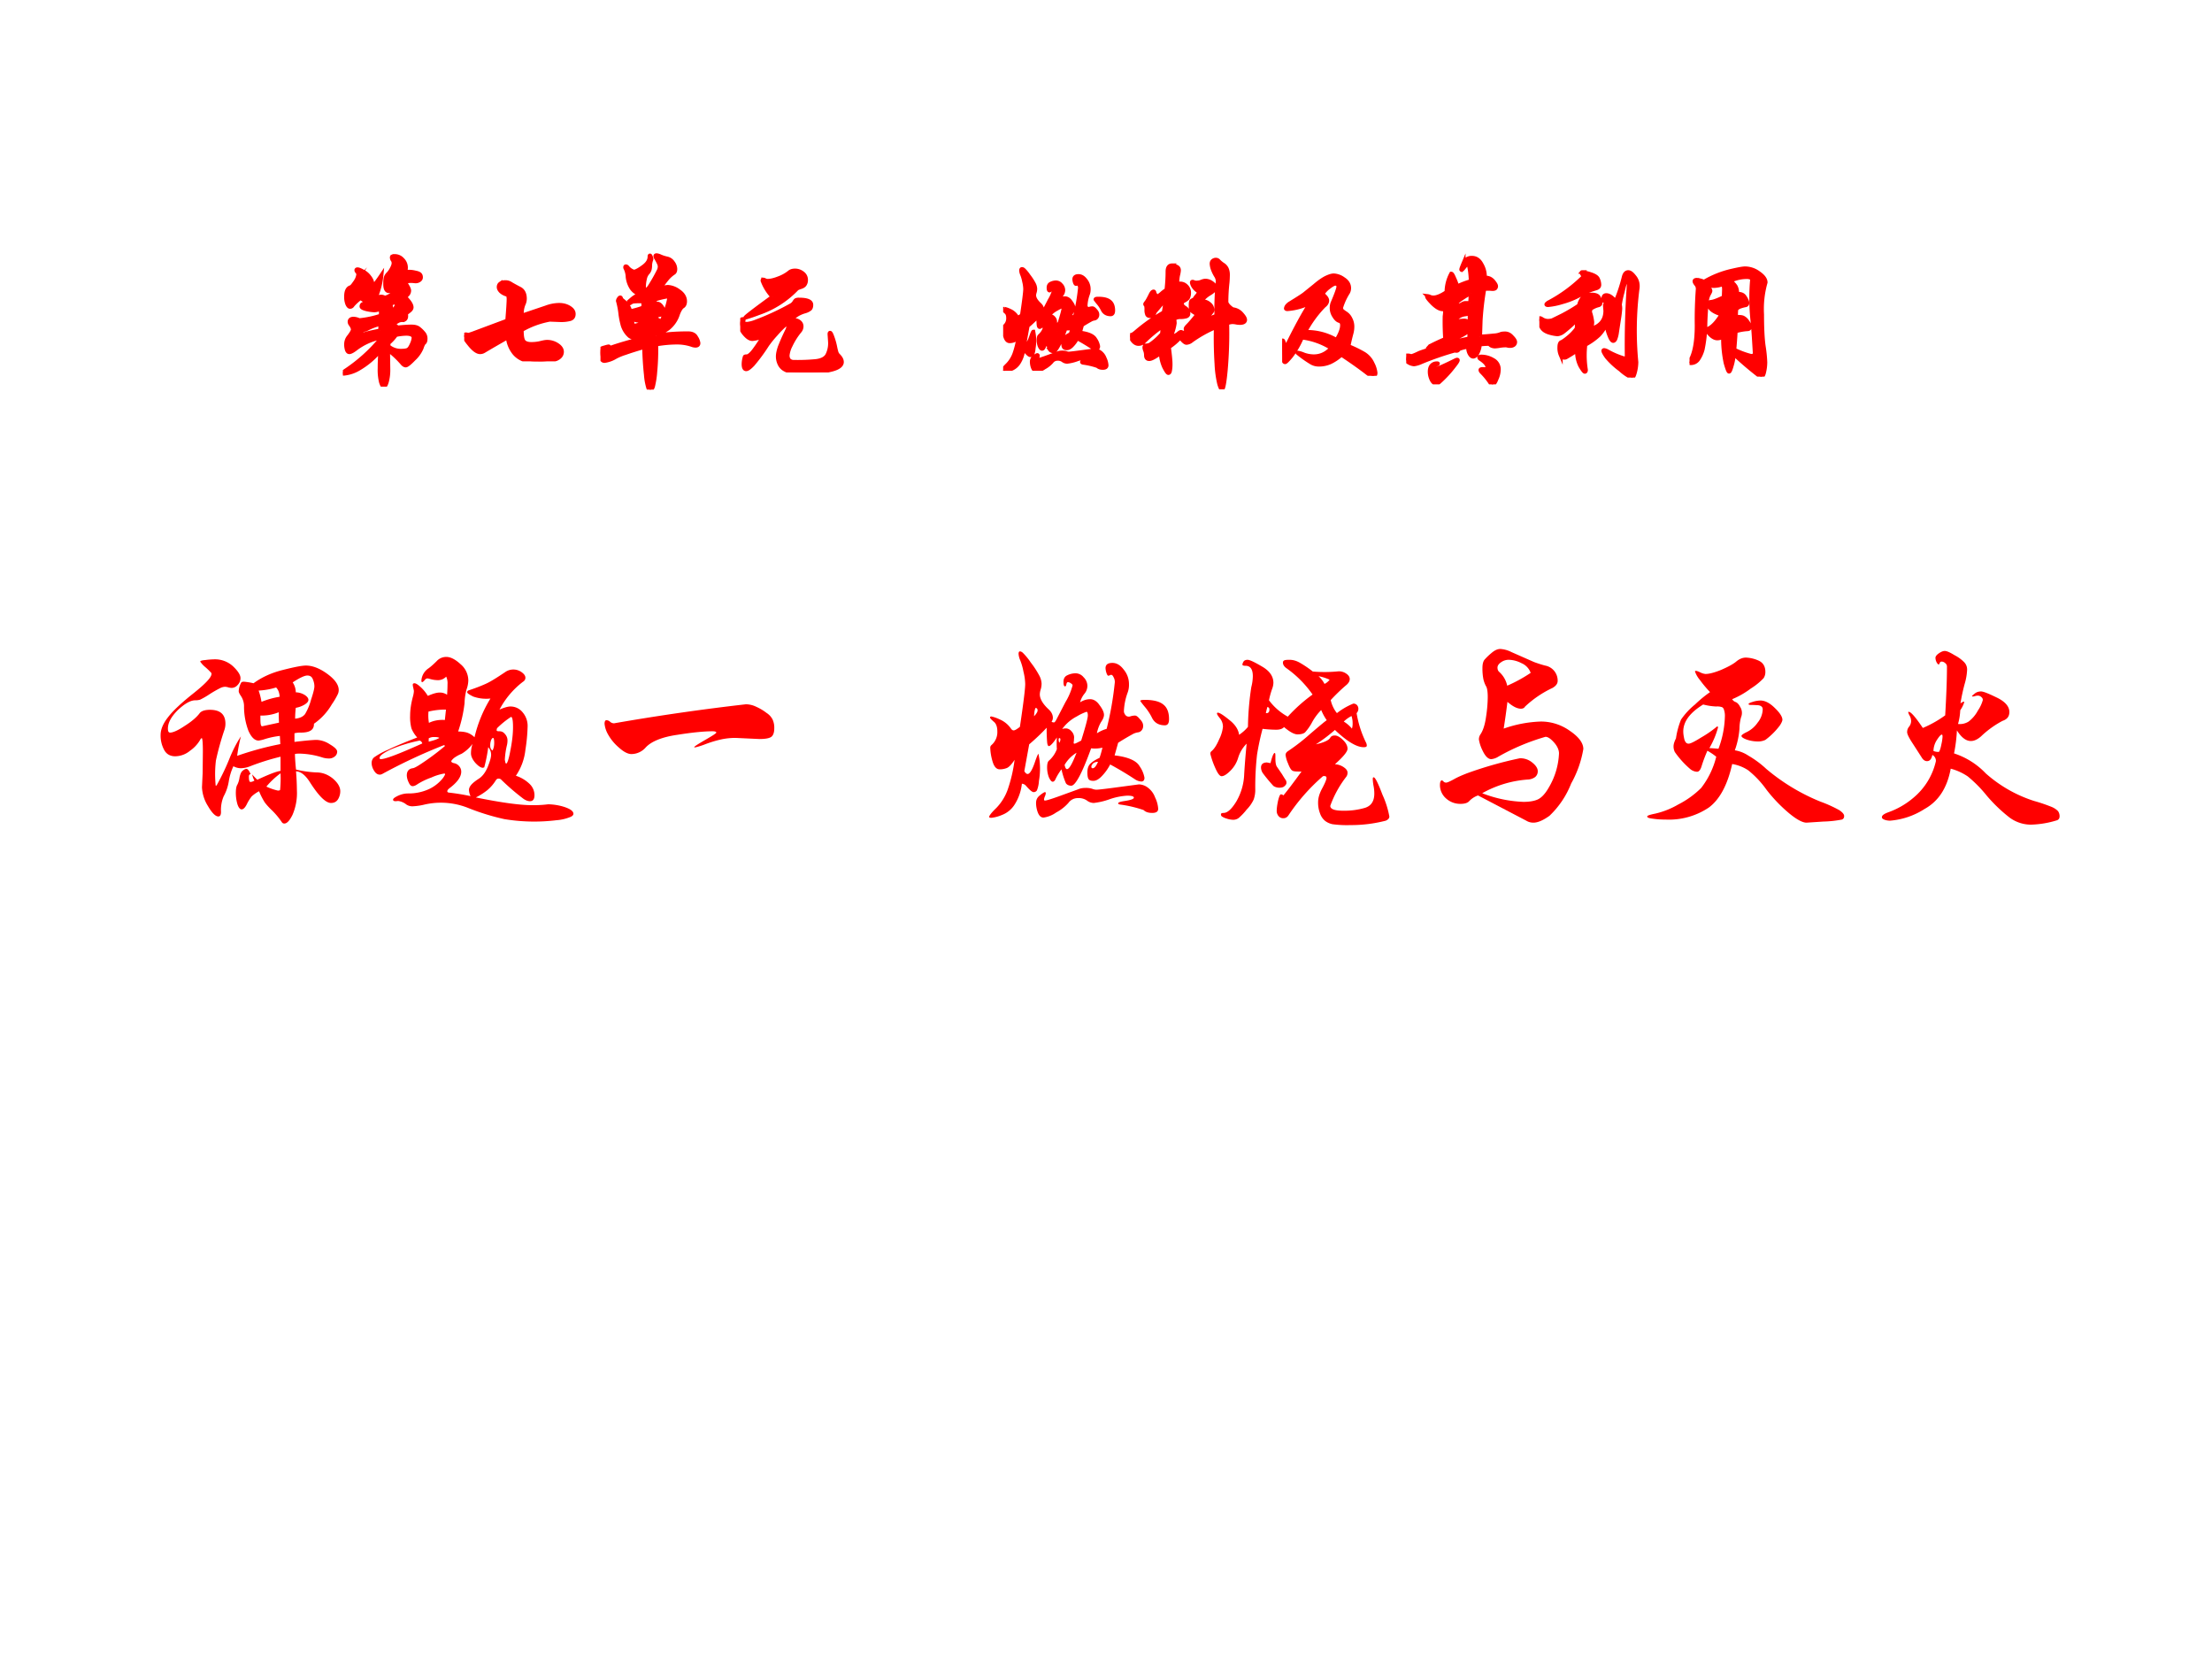 <svg xmlns="http://www.w3.org/2000/svg" xmlns:xlink="http://www.w3.org/1999/xlink" width="960" height="720" viewBox="0 0 720 540"><rect x="0" y="0" width="720" height="540" fill="#333333" stroke="none"/><g data-name="P"><clipPath id="a"><path fill-rule="evenodd" d="M0 540h720V0H0Z"/></clipPath><g clip-path="url(#a)"><path fill="#fff" fill-rule="evenodd" d="M0 540h720V0H0Z"/></g></g><g data-name="P"><symbol id="b"><path d="M.403.437c.045.005.08.007.104.007C.532.444.55.439.562.429A.214.214 0 0 0 .595.397.059.059 0 0 0 .611.355C.611.339.608.329.601.324.596.32.589.307.582.285A.238.238 0 0 0 .524.204C.494.173.474.157.465.157.456.157.447.163.438.174a.65.65 0 0 1-.104.097L.336.13A.33.33 0 0 0 .325.036C.318.012.31 0 .303 0 .296 0 .289.011.282.033a.374.374 0 0 0-.01.102c0 .046.002.09.006.134A.59.59 0 0 0 .117.132.264.264 0 0 0 .008.096C.003.096 0 .097 0 .099c0 .004.008.012.025.023a1.198 1.198 0 0 1 .25.225v.015A.448.448 0 0 1 .094.279C.073.263.057.255.048.255c-.009 0-.015.007-.019.02A.147.147 0 0 0 .024.31c0 .022.006.04.017.055.022.028.033.047.033.057 0 .01-.006.024-.018.04A.031.031 0 0 0 .05.479c0 .015.01.023.029.023A.103.103 0 0 0 .121.491a.724.724 0 0 1 .16.034v.052A.124.124 0 0 0 .233.564a.32.32 0 0 0-.057.008C.151.578.138.585.138.593c0 .009.004.015.011.018a.182.182 0 0 0 .048.011.172.172 0 0 0-.066.034.398.398 0 0 1-.058-.053C.068.594.061.59.053.59.046.59.039.597.033.611a.143.143 0 0 0-.009.054c0 .04.011.063.034.07.007.002.018.015.033.038A.114.114 0 0 1 .114.83a.025.025 0 0 1-.007.017C.102.853.1.857.1.861s.003.006.009.006c.007 0 .02-.005.038-.015A.132.132 0 0 0 .196.811C.21.793.217.777.217.764.217.751.205.735.181.716A.012.012 0 0 1 .188.714c.016 0 .048.036.097.109A.552.552 0 0 0 .23.631l.011.003c.007.02.021.031.043.031A.05.05 0 0 0 .31.657C.354.668.39.7.416.751A.312.312 0 0 1 .357.712.024.024 0 0 0 .341.706C.322.706.313.724.313.759c0 .018.001.032.003.043a.067.067 0 0 0 .019.032c.01.01.019.023.027.039.009.017.013.03.013.039 0 .01-.002.018-.007.024a.037.037 0 0 0-.006.019c0 .007.007.01.021.01A.076.076 0 0 0 .441.939.083.083 0 0 0 .466.88.075.075 0 0 0 .459.848l.034.001A.18.18 0 0 0 .536.843C.553.84.564.835.569.83.574.825.577.818.577.808.577.798.572.791.562.785a.047.047 0 0 0-.03-.006.274.274 0 0 1-.034.002.091.091 0 0 1-.039-.01C.479.742.49.722.49.71A.044.044 0 0 0 .476.678C.467.668.461.664.458.663.491.631.508.605.508.586.508.579.504.571.496.564a.284.284 0 0 0-.03-.023.108.108 0 0 0 .002-.019c0-.02-.01-.03-.028-.03A.067.067 0 0 1 .408.485.094.094 0 0 0 .363.469c-.011 0-.02 0-.027.002L.335.425a.064.064 0 0 0 .017.004C.36.447.368.456.375.456.382.456.392.45.403.437m-.01.185C.374.622.36.617.35.606a.032.032 0 0 0 .006-.02.123.123 0 0 0-.014-.042c.037.023.056.044.056.063 0 .005-.002.01-.005.015M.277.464A.463.463 0 0 1 .188.432.095.095 0 0 0 .144.418a.102.102 0 0 1-.009-.02.082.082 0 0 0-.008-.019c.056.017.105.028.148.035a.414.414 0 0 1 .002.05M.336.299A.14.14 0 0 1 .429.265c.027 0 .045.003.054.009.01.007.018.02.027.041A.145.145 0 0 1 .523.36c0 .02-.018.031-.055.031A.41.41 0 0 1 .392.382.316.316 0 0 0 .336.321a.061.061 0 0 0 0-.022Z"/></symbol><symbol id="c"><path d="m.426.338.178.06a.284.284 0 0 0 .097.019c.03 0 .055-.007.076-.02C.798.384.809.369.809.35S.801.319.784.313A.258.258 0 0 0 .71.305L.632.308A.652.652 0 0 1 .425.232c0-.043.004-.07.014-.084.01-.013.03-.02.056-.02.027 0 .05.003.07.008.02.005.036.008.047.008A.135.135 0 0 0 .687.122C.71.107.722.09.722.071.722.047.708.029.68.017A.409.409 0 0 0 .54 0a.316.316 0 0 0-.108.015.16.16 0 0 0-.072.059.222.222 0 0 0-.038.104A9.428 9.428 0 0 1 .144.075.053.053 0 0 0 .117.068C.097.068.072.085.043.12.014.155 0 .177 0 .187c0 .01.007.014.02.011A.07.07 0 0 1 .034.196l.027.009.257.096c.007.086.01.137.01.153a.088.088 0 0 1-.003.03C.324.489.321.492.317.493a.108.108 0 0 0-.046.024C.261.527.255.538.255.549s.004.02.013.026a.06.06 0 0 0 .036.01.07.07 0 0 0 .039-.011C.354.567.377.554.412.536.436.523.448.498.448.463a.097.097 0 0 0-.01-.042.184.184 0 0 1-.012-.083Z"/></symbol><symbol id="d"><path d="M.412.398C.479.41.558.416.647.416c.03 0 .05-.01.06-.03A.1.1 0 0 0 .724.344C.724.331.717.325.702.325a.082.082 0 0 0-.028.006.342.342 0 0 1-.114.017.9.9 0 0 1-.148-.014A1.689 1.689 0 0 0 .405.133a.65.65 0 0 0-.017-.11C.383.008.377 0 .368 0 .363 0 .358.004.354.011a.436.436 0 0 0-.018.098 2.354 2.354 0 0 0-.013.206C.269.299.223.285.184.271a.407.407 0 0 1-.073-.03A.208.208 0 0 0 .03.212C.01.212 0 .233 0 .276l.001.019c.001.004.003.007.005.008a.111.111 0 0 0 .026.009.169.169 0 0 0 .027.007c.003 0 .004 0 .004-.002L.06.313.057.307C.057.306.058.305.06.305s.004 0 .007.002c.073.026.158.05.254.074A.24.24 0 0 0 .32.406.179.179 0 0 0 .247.385a.053.053 0 0 0-.032.011.174.174 0 0 0-.054.092.588.588 0 0 0-.013.067.61.61 0 0 1-.019.101.03.03 0 0 0 .006.015c.004.007.008.01.011.01.003 0 .005-.002.006-.007 0-.004.004-.008.01-.013C.196.635.215.608.219.579a.7.7 0 0 1 .098.028v.045c-.05.002-.08 0-.088-.006C.221.64.215.637.212.637.209.637.208.638.208.64c0 .005.008.015.024.029a.188.188 0 0 0 .061.035A.121.121 0 0 0 .23.75a.19.19 0 0 0-.029.082.163.163 0 0 1-.015.063.016.016 0 0 0-.003.01c0 .004.002.006.005.006S.195.909.198.906A.1.1 0 0 1 .249.871c.02.005.043.019.071.04.029.022.043.046.043.073 0 .005.001.007.003.007S.37.987.373.979C.376.972.377.966.376.962A.128.128 0 0 1 .367.92.119.119 0 0 0 .363.886.072.072 0 0 0 .346.859.095.095 0 0 1 .328.817.245.245 0 0 1 .323.733c.006 0 .012.001.018.005a.088.088 0 0 1 .023.024 1.285 1.285 0 0 1 .068.12.07.07 0 0 1 .006.03c0 .011-.01.033-.029.064a.021.021 0 0 0-.003.011c0 .004.003.006.009.006A.083.083 0 0 0 .444.984.272.272 0 0 1 .492.969.07.07 0 0 0 .536.938.08.08 0 0 0 .553.892C.553.877.549.867.54.862a.228.228 0 0 1-.045-.04.993.993 0 0 1-.057-.076C.467.755.488.759.5.759A.15.15 0 0 0 .579.728C.609.708.625.682.625.653.625.634.619.621.607.614.596.607.584.588.573.559A.221.221 0 0 0 .499.451C.469.431.45.42.441.42a.016.016 0 0 0-.01.004.012.012 0 0 1-.01.005C.418.429.414.426.411.421L.412.398M.409.513a.04.04 0 0 0 .014.003c.005 0 .008-.003.01-.009C.436.501.438.498.44.498c.009 0 .022.027.04.08a.47.47 0 0 1 .028.098c0 .008-.005.012-.016.012A.545.545 0 0 1 .4.665.47.47 0 0 1 .402.634l.014.002C.43.636.442.629.452.614A.072.072 0 0 0 .467.575C.467.564.464.557.457.556A.607.607 0 0 1 .419.548a.076.076 0 0 1-.01-.035M.318.491v.025A.11.11 0 0 0 .282.509.144.144 0 0 0 .23.526l.007-.04C.238.477.243.473.25.473c.01 0 .033.006.068.018Z"/></symbol><symbol id="e"><path d="M.239.559a.346.346 0 0 0-.074.119c0 .005.002.008.005.008A.028.028 0 0 0 .184.681a.045.045 0 0 1 .02-.004c.02 0 .047.006.08.019a.282.282 0 0 1 .078.043c.011.01.026.014.044.014A.09.09 0 0 0 .46.734.06.06 0 0 0 .486.682a.056.056 0 0 0-.008-.03C.473.643.464.637.451.632A.168.168 0 0 1 .42.62.704.704 0 0 0 .135.438 1.136 1.136 0 0 0 .038.405c0 .005.067.057.201.154M.37.387l.019.001c.02 0 .036-.005.047-.014A.04.04 0 0 0 .453.341.053.053 0 0 0 .441.307.506.506 0 0 1 .373.2.204.204 0 0 1 .35.126C.35.111.354.099.361.091A.046.046 0 0 1 .392.078 1.406 1.406 0 0 1 .56.084c.041.005.069.019.083.043a.193.193 0 0 1 .021.096L.66.282c0 .007.001.011.004.011.004 0 .01-.011.018-.034A.478.478 0 0 0 .701.192.481.481 0 0 1 .712.146.058.058 0 0 1 .726.125C.743.108.751.092.751.077.751.053.727.034.678.021A.674.674 0 0 0 .495 0 .89.89 0 0 0 .38.005a.14.14 0 0 0-.055.019.09.09 0 0 0-.035.04.127.127 0 0 0-.012.054c0 .019.005.042.014.069a1.5 1.5 0 0 0 .054.122.072.072 0 0 1 .009.031.03.03 0 0 1-.011.023.77.77 0 0 1-.081-.081.795.795 0 0 1-.064-.079A1.299 1.299 0 0 0 .093.059C.071.036.055.024.044.024.031.024.025.037.025.062a.19.19 0 0 0 .009.054c.002.002.007.003.015.003.01 0 .024.01.041.029.017.02.045.06.084.122A.25.25 0 0 0 .09.247C.071.247.052.26.031.285A.121.121 0 0 0 0 .359c0 .023.006.035.019.035C.023.394.025.393.025.39s0-.005-.002-.007A.014.014 0 0 1 .022.377c0-.012.01-.018.03-.018a.25.25 0 0 1 .064.017A1.877 1.877 0 0 1 .38.499.066.066 0 0 1 .4.52c.005.008.009.013.013.015a.055.055 0 0 0 .022.003c.06 0 .09-.013.09-.038C.525.486.522.476.516.47A.109.109 0 0 0 .477.451.245.245 0 0 1 .426.43.35.35 0 0 1 .37.387Z"/></symbol><use xlink:href="#b" fill="red" transform="matrix(44.04 0 0 -44.04 111.6 125.851)"/><use xlink:href="#c" fill="red" transform="matrix(44.04 0 0 -44.04 151.103 117.616)"/><use xlink:href="#d" fill="red" transform="matrix(44.04 0 0 -44.04 195.451 126.82)"/><use xlink:href="#e" fill="red" transform="matrix(44.04 0 0 -44.04 240.945 121.227)"/><use xlink:href="#b" fill="none" stroke="red" stroke-miterlimit="10" stroke-width=".029" transform="matrix(44.04 0 0 -44.04 111.6 125.851)"/><use xlink:href="#c" fill="none" stroke="red" stroke-miterlimit="10" stroke-width=".029" transform="matrix(44.04 0 0 -44.04 151.103 117.616)"/><use xlink:href="#d" fill="none" stroke="red" stroke-miterlimit="10" stroke-width=".029" transform="matrix(44.04 0 0 -44.04 195.451 126.82)"/><use xlink:href="#e" fill="none" stroke="red" stroke-miterlimit="10" stroke-width=".029" transform="matrix(44.04 0 0 -44.04 240.945 121.227)"/><symbol id="f"><path d="M-2147483500-2147483500Z"/></symbol><use xlink:href="#f" fill="red" transform="matrix(44.04 0 0 -44.04 94575170000 -94575170000)"/><use xlink:href="#f" fill="none" stroke="red" stroke-miterlimit="10" stroke-width=".029" transform="matrix(44.04 0 0 -44.04 94575170000 -94575170000)"/><symbol id="g"><path d="M.567.282C.628.275.666.258.68.233A.13.13 0 0 0 .702.181C.702.17.697.164.688.164a.056.056 0 0 0-.029.01 1.507 1.507 0 0 1-.112.067.221.221 0 0 0-.04-.055C.494.173.482.167.471.167.461.167.454.169.45.174S.444.189.444.205c0 .017.004.03.013.039.01.01.023.018.042.027a.428.428 0 0 1 .013.046.14.14 0 0 0-.051-.003C.42.201.39.145.371.145c-.01 0-.019.004-.024.011a.329.329 0 0 0-.02.063.26.26 0 0 1-.026-.042C.297.167.292.163.287.163.282.163.276.17.27.183a.125.125 0 0 0-.008.045c0 .016.003.026.008.03A.13.13 0 0 1 .306.31a.422.422 0 0 0 0 .053C.289.337.276.324.27.324.266.324.263.33.262.343A.72.72 0 0 0 .26.407.976.976 0 0 0 .181.332L.159.211C.164.202.169.198.174.198c.01 0 .022.02.035.06.007.02.012.031.014.031L.227.266a.325.325 0 0 0-.002-.1.132.132 0 0 0-.009-.042.017.017 0 0 0-.015-.008c-.007 0-.018.01-.034.028a.026.026 0 0 1-.019.01.22.22 0 0 0-.034-.096.118.118 0 0 0-.058-.046A.165.165 0 0 0 .011 0C.004 0 0 .001 0 .004c0 .005.01.019.032.04a.23.23 0 0 1 .051.081.663.663 0 0 1 .032.137C.102.242.09.229.08.225A.085.085 0 0 0 .048.219C.033.219.022.231.015.256a.244.244 0 0 0-.01.061c0 .005.002.009.007.013a.077.077 0 0 1 .025.061C.037.412.031.427.02.435.01.444.004.45.004.453c0 .003.002.005.006.005A.17.17 0 0 0 .047.445.118.118 0 0 0 .098.404C.102.398.106.395.111.395.116.395.125.4.139.411c.016.107.024.172.024.194a.255.255 0 0 1-.008.056.267.267 0 0 1-.015.052.084.084 0 0 0-.007.028c0 .007.002.011.006.011S.148.75.153.745A.285.285 0 0 0 .188.702.413.413 0 0 0 .226.644.087.087 0 0 0 .237.607.091.091 0 0 0 .233.58.077.077 0 0 1 .229.558c0-.02.013-.043.04-.068C.282.478.288.465.288.452A.03.03 0 0 0 .282.434.025.025 0 0 1 .293.431C.296.431.3.436.305.446l.04.077a.287.287 0 0 1 .032.075c0 .004-.003.007-.008.01a.023.023 0 0 1-.013.005C.353.613.35.61.349.603.348.597.346.594.343.594.338.594.336.601.336.615c0 .014.006.024.017.029a.084.084 0 0 0 .038.009.047.047 0 0 0 .036-.018.055.055 0 0 0 .017-.038.056.056 0 0 0-.013-.036.103.103 0 0 1-.02-.039c.016.01.031.014.046.014S.487.527.499.509C.512.492.519.477.519.465.519.457.515.446.506.433A.16.16 0 0 1 .487.382c.016.01.03.016.044.02a1.443 1.443 0 0 1 .037.211.044.044 0 0 1-.006.023c-.003.007-.007.01-.01.01S.547.646.546.644L.539.642C.536.642.533.646.53.655a.085.085 0 0 0-.004.021C.526.692.536.7.557.7.576.7.593.69.608.67A.102.102 0 0 0 .632.603.1.1 0 0 0 .626.566.277.277 0 0 1 .609.482c0-.007.003-.013.008-.019a.02.02 0 0 1 .02-.005.07.07 0 0 0 .022.004C.666.462.673.456.682.445c.01-.01.014-.02.014-.029A.03.03 0 0 0 .689.395.025.025 0 0 0 .672.386.072.072 0 0 1 .647.377 1.124 1.124 0 0 1 .583.339L.567.282M.211.497C.207.494.204.481.203.459c.01.01.016.02.016.026 0 .007-.003.01-.008.012M.416.349c.02.064.03.102.03.113C.446.473.444.479.44.479A.23.23 0 0 1 .396.458.186.186 0 0 1 .33.401c.005.002.01.003.016.003.01 0 .02-.005.027-.014A.04.04 0 0 0 .384.364L.383.347A.046.046 0 0 1 .382.338c0-.002.001-.003.004-.003s.013.005.03.014M.317.339c.003.005.005.01.005.014C.322.358.321.36.318.36S.314.358.314.353A.04.04 0 0 1 .317.339M.395.294A.155.155 0 0 1 .341.239C.344.226.347.22.352.22c.01 0 .024.025.043.074M.492.253A.035.035 0 0 1 .47.246C.465.241.462.236.462.231c0-.005.002-.007.006-.007.008 0 .016.01.024.029m.21.28C.742.533.77.526.787.512.804.499.813.477.813.446.813.427.807.418.794.418.766.418.746.43.735.454a.245.245 0 0 1-.031.047.368.368 0 0 0-.021.027c0 .003.006.005.019.005M.677.151A.07.07 0 0 0 .715.138.096.096 0 0 0 .75.092.137.137 0 0 0 .764.041C.764.028.755.022.737.022.72.022.707.026.698.035A.549.549 0 0 1 .591.06C.586.061.583.063.583.065c0 .005.01.008.03.011C.64.08.654.085.654.091S.644.1.624.1A.292.292 0 0 1 .542.083.32.32 0 0 0 .473.067a.052.052 0 0 0-.031.011.065.065 0 0 1-.041.011.052.052 0 0 1-.043-.022.2.2 0 0 0-.055-.043.129.129 0 0 0-.057-.023C.234.001.226.009.22.024a.125.125 0 0 0-.008.043c0 .015.006.026.018.035.012.01.02.014.022.014.003 0 .004-.002.004-.005A.046.046 0 0 0 .252.097.045.045 0 0 1 .248.082C.248.079.25.078.253.078c.007 0 .035.009.084.027l.066.024c.009.004.02.006.032.006A.094.094 0 0 0 .466.131.055.055 0 0 1 .484.127c.01 0 .044.004.103.012l.09.012Z"/></symbol><symbol id="h"><path d="M.758.592A.1.1 0 0 0 .824.558C.841.539.85.525.85.514.85.499.837.491.811.491a.139.139 0 0 0-.027.003.138.138 0 0 1-.029.003.108.108 0 0 1-.037-.009A3.125 3.125 0 0 0 .707.142C.698.047.689 0 .679 0 .674 0 .667.013.659.04a.788.788 0 0 0-.02.147A3.052 3.052 0 0 0 .634.46a.926.926 0 0 1-.179-.1.065.065 0 0 0-.038-.016c-.01 0-.026.013-.046.04A.44.44 0 0 0 .287.312C.295.253.299.212.299.19A.247.247 0 0 0 .295.138C.293.127.289.121.283.121S.267.136.252.165A.286.286 0 0 0 .227.27C.187.24.158.224.142.224.127.224.119.232.118.249c0 .017-.003.03-.007.039a.08.08 0 0 0-.005.021c0 .01.005.014.015.015a.07.07 0 0 1 .027.007.446.446 0 0 1 .088.079C.239.43.24.449.239.466A1.048 1.048 0 0 1 .102.352a.056.056 0 0 0-.04-.016c-.015 0-.03.008-.043.025C.006.378 0 .389 0 .396 0 .4.004.402.011.403c.008.001.02.01.036.024a1.333 1.333 0 0 0 .202.142C.259.626.263.66.263.67.263.667.236.635.184.574A.086.086 0 0 0 .169.548C.165.544.158.542.148.542c-.01 0-.017.003-.021.01A.082.082 0 0 0 .121.59c0 .02-.002.031-.007.035A.007.007 0 0 0 .112.63c0 .003.004.008.011.017.007.01.017.028.03.055.007.014.014.021.021.021C.177.723.179.72.18.715.18.71.183.705.186.701.19.697.192.691.192.682a.142.142 0 0 1 .041.026.23.23 0 0 0 .036.027C.274.78.277.825.277.87c0 .03.011.046.033.046A.09.09 0 0 0 .34.908C.354.903.361.894.361.88A.178.178 0 0 0 .355.845.285.285 0 0 1 .349.779a.07.07 0 0 0 .02.003.062.062 0 0 0 .047-.02.066.066 0 0 0 .02-.05A.078.078 0 0 0 .43.681C.426.671.415.663.398.654.388.649.383.642.383.632c0-.01.008-.02.024-.03A.049.049 0 0 0 .431.56C.431.55.426.544.417.54A.145.145 0 0 0 .374.534.08.08 0 0 1 .326.521.172.172 0 0 0 .33.489.366.366 0 0 0 .296.38c.03.013.049.023.059.031.01.009.017.013.021.013.005 0 .01-.003.016-.009.027.015.05.028.068.04a.954.954 0 0 0 .178.089 2.126 2.126 0 0 0 .01.255.079.079 0 0 1-.014.042.264.264 0 0 0-.023.048.138.138 0 0 0-.008.039c0 .01.003.017.009.022a.034.034 0 0 0 .022.008.026.026 0 0 0 .021-.01.205.205 0 0 1 .03-.025.073.073 0 0 0 .03-.033.108.108 0 0 0 .008-.044A.659.659 0 0 0 .72.787 1.277 1.277 0 0 1 .712.642C.718.625.733.609.758.592M.649.836a.026.026 0 0 1 .004.015.032.032 0 0 1-.004.016C.646.872.644.874.642.874L.639.873C.637.866.64.853.649.836M.345.751A.377.377 0 0 1 .339.71C.339.706.34.704.342.704S.348.71.355.721c.007.012.01.021.01.027 0 .007-.003.01-.008.01S.348.756.345.751M.509.723a.11.11 0 0 0-.041.038.075.075 0 0 0-.011.027c0 .005.001.007.004.007s.006 0 .008-.002A.052.052 0 0 1 .493.789c.011 0 .023.002.035.007a.084.084 0 0 0 .028.007.081.081 0 0 0 .049-.017C.62.776.628.764.628.751.628.738.615.724.59.709A.234.234 0 0 1 .523.65l.012.001a.077.077 0 0 0 .05-.019.054.054 0 0 0 .023-.044.024.024 0 0 0-.005-.016A.358.358 0 0 1 .579.54C.577.537.573.534.566.531A.044.044 0 0 0 .548.527a.956.956 0 0 1-.12-.079C.423.444.418.442.415.442.412.442.411.444.411.448c0 .005.007.014.02.027.013.013.036.04.068.08a.163.163 0 0 0-.045.028C.45.589.448.601.448.62S.45.65.453.653a.055.055 0 0 0 .021.011.14.14 0 0 0 .02.028c.01.011.014.022.015.031Z"/></symbol><symbol id="i"><path d="M.49.219A.89.89 0 0 0 .605.163.163.163 0 0 0 .668.091.197.197 0 0 0 .69.022C.69.007.684 0 .673 0 .662 0 .648.006.631.019.573.064.509.109.438.156A.342.342 0 0 0 .357.101.203.203 0 0 0 .271.083a.109.109 0 0 0-.054.014.846.846 0 0 0-.102.072c0 .001 0 .002.002.002A.22.22 0 0 0 .161.157.22.22 0 0 1 .234.144c.05 0 .093.02.13.061a.532.532 0 0 1-.218.078.621.621 0 0 0-.079-.137C.042.116.027.101.022.101c-.005 0-.008.003-.01.01a.492.492 0 0 0-.007.15c.003 0 .01-.02.02-.059.077.157.139.27.185.339A.443.443 0 0 0 .039.493C.032.493.028.495.028.498a.04.04 0 0 0 .006.016.083.083 0 0 0 .026.023c.052.032.087.054.104.067l.078.063c.035.03.064.049.085.059.022.01.04.016.055.016A.133.133 0 0 0 .454.715C.481.698.495.675.495.648A.067.067 0 0 0 .487.616.455.455 0 0 1 .436.505c0-.01.002-.018.007-.023A.186.186 0 0 1 .47.462.098.098 0 0 0 .505.421.12.12 0 0 0 .519.365.185.185 0 0 0 .512.313 1.63 1.63 0 0 1 .49.219M.402.265c.027.043.041.08.041.109 0 .018-.007.029-.021.032C.409.41.396.422.384.442a.109.109 0 0 0-.012.095c.03.07.044.11.044.123a.019.019 0 0 1-.007.015.022.022 0 0 1-.016.006C.383.681.367.672.344.654a.172.172 0 0 1-.046-.05C.321.586.333.57.333.556.333.542.325.529.309.517a.83.83 0 0 1-.14-.193.432.432 0 0 0 .233-.059Z"/></symbol><symbol id="j"><path d="M.546.353c.039.002.072.005.101.008a.163.163 0 0 1 .05.01c.005.003.016.005.034.005.018 0 .035-.008.05-.025C.797.335.805.322.805.313A.026.026 0 0 0 .794.291.044.044 0 0 0 .77.284c-.009 0-.015 0-.02.002a.07.07 0 0 1-.02.002.284.284 0 0 1-.04-.004A.285.285 0 0 0 .655.28a.075.075 0 0 0-.021.004C.626.287.621.291.619.294S.611.299.602.299A.818.818 0 0 1 .544.295.152.152 0 0 0 .525.229C.515.213.505.205.495.205c-.01 0-.019.008-.027.023a.094.094 0 0 0-.01.05A.312.312 0 0 1 .39.261C.385.252.379.248.373.248c-.005 0-.01 0-.014.002A2.214 2.214 0 0 1 .111.164.19.19 0 0 0 .058.148a.092.092 0 0 0-.036.011C.007.167 0 .176 0 .186l.003.017c.003.007.006.01.011.01A.04.04 0 0 0 .027.211.043.043 0 0 1 .038.209c.007 0 .027.008.058.023.016.007.083.029.2.065l.001.006c0 .003-.001.006-.004.009a.757.757 0 0 1-.124-.04L.167.273l.008.009a1.57 1.57 0 0 0 .113.053 1.844 1.844 0 0 0-.004.168.245.245 0 0 1 .003.032.076.076 0 0 1-.003.022A.05.05 0 0 0 .27.555C.249.555.224.569.196.596.168.624.154.642.154.649c0 .002.002.003.005.003A.045.045 0 0 0 .175.647.067.067 0 0 1 .201.642c.025 0 .057.013.097.04a.29.29 0 0 0 .035.136C.338.818.345.807.354.785A.387.387 0 0 0 .377.724a.57.57 0 0 0 .1.038.62.62 0 0 1-.013.117C.462.884.458.887.453.887.448.887.44.88.429.866.419.853.412.846.41.846.408.846.407.847.407.849c0 .005.006.021.017.047a.063.063 0 0 0 .062.039C.516.935.54.919.557.886A.174.174 0 0 0 .581.789.083.083 0 0 0 .618.782a.085.085 0 0 0 .03-.026C.658.743.664.733.664.726A.021.021 0 0 0 .657.709C.652.706.644.704.633.705a.282.282 0 0 1-.056 0A2.139 2.139 0 0 1 .55.474L.546.353m-.07.321A.738.738 0 0 1 .377.61.109.109 0 0 1 .373.58c.02.003.034.008.044.015a.043.043 0 0 0 .024.006c.01 0 .021 0 .031-.002a.777.777 0 0 1 .004.075M.469.443v.085A.098.098 0 0 0 .433.517a.11.11 0 0 1-.06-.028L.372.476A.04.04 0 0 0 .371.465a.37.37 0 0 0 .058.006C.444.471.453.466.454.457.456.447.461.443.469.443M.468.4a.409.409 0 0 0-.09-.053A.051.051 0 0 1 .381.32c.022.006.05.012.085.019L.468.4M.684.107A.17.17 0 0 0 .667.039C.657.013.647 0 .637 0 .632 0 .627.003.623.01a.514.514 0 0 1-.065.08C.552.096.549.101.549.106c0 .005.006.007.019.007L.584.112C.594.112.6.117.6.127.6.144.583.165.548.188.543.191.54.195.54.199c0 .004.005.006.016.006A.17.17 0 0 0 .641.181.078.078 0 0 0 .684.107M.222.116c.012 0 .057.02.136.059.01.005.015.007.018.007.003 0 .005-.001.005-.003 0-.007-.01-.022-.03-.047A.81.81 0 0 0 .244.017a.037.037 0 0 0-.023-.01c-.013 0-.025.01-.034.029a.134.134 0 0 0-.013.057c0 .019.004.034.013.045.01.011.022.017.039.017.005 0 .008 0 .008-.002S.231.149.224.147C.214.144.21.141.21.136c0-.005 0-.009.002-.013C.214.118.217.116.222.116Z"/></symbol><symbol id="k"><path d="M.564.562a1.19 1.19 0 0 1 .06.181C.63.767.641.779.657.779.67.779.684.769.701.747A.105.105 0 0 0 .727.678c0-.007 0-.016-.002-.025A2.436 2.436 0 0 1 .717.114a.303.303 0 0 0-.01-.073C.7.014.693 0 .684 0a.337.337 0 0 0-.086.059.57.57 0 0 0-.1.093C.481.176.473.192.473.198c0 .003.002.005.006.005A.07.07 0 0 0 .504.194.594.594 0 0 1 .629.141c.011 0 .017.007.017.022A6.358 6.358 0 0 0 .66.671a.128.128 0 0 1-.005.047C.652.724.649.727.644.727L.64.725a.992.992 0 0 1-.024-.09.795.795 0 0 1-.021-.096.163.163 0 0 0 .003-.03.77.77 0 0 0-.009-.075L.574.336A.203.203 0 0 0 .561.284C.556.275.551.271.546.271c-.01 0-.02.017-.032.05A.295.295 0 0 0 .496.4.275.275 0 0 0 .44.314a.49.49 0 0 0-.1-.071.675.675 0 0 1 .004-.186C.344.047.341.043.336.043S.32.057.303.086a.232.232 0 0 0-.024.115A1.134 1.134 0 0 0 .196.149.03.03 0 0 0 .185.147c-.011 0-.02.007-.027.02a.129.129 0 0 0-.01.055c0 .023.005.037.015.04.01.004.029.017.055.039a.34.34 0 0 1 .058.062L.28.43A.987.987 0 0 0 .176.337.085.085 0 0 0 .134.32a.295.295 0 0 0-.061.012C.043.341.023.356.014.377A.136.136 0 0 0 0 .424c0 .01.002.015.005.015S.013.437.019.433A.08.08 0 0 1 .062.419c.014 0 .026.002.035.005l.075.037c.04.021.081.045.121.072a.14.14 0 0 0 .03.061c.012.013.033.019.062.019.03 0 .048-.007.055-.022A.078.078 0 0 0 .452.553C.452.543.446.536.434.534A.177.177 0 0 1 .38.509C.375.496.374.487.375.482A.338.338 0 0 0 .391.409.223.223 0 0 0 .384.361c.07.021.104.066.104.133L.485.53c0 .008.001.012.004.012.006 0 .014-.021.023-.064.003.01.005.023.005.038a.082.082 0 0 1-.009.039C.503.566.498.571.492.569A.033.033 0 0 0 .479.566C.475.566.473.571.473.58c0 .02.007.029.022.029.021 0 .044-.016.069-.047M.317.779A.325.325 0 0 0 .376.765C.408.755.427.743.433.728a.106.106 0 0 0 .01-.042C.443.673.436.665.421.66A1.236 1.236 0 0 1 .355.638.295.295 0 0 1 .309.615.591.591 0 0 0 .168.557.498.498 0 0 0 .065.536C.056.536.052.538.052.541s.006.008.017.015a1.083 1.083 0 0 1 .258.19c0 .003-.003.008-.008.015a.041.041 0 0 0-.007.014c0 .003.002.004.005.004Z"/></symbol><symbol id="l"><path d="M.107.701a.708.708 0 0 0 .207.082C.362.794.394.8.411.8A.172.172 0 0 0 .512.765C.545.742.562.719.562.696A.717.717 0 0 1 .536.46C.536.359.54.28.548.224A.976.976 0 0 0 .56.106.318.318 0 0 0 .552.037C.547.012.539 0 .53 0 .527 0 .522.002.516.006a2.558 2.558 0 0 0-.189.161.38.38 0 0 0-.016-.088C.303.051.297.037.292.037.287.037.279.058.267.1a.864.864 0 0 0-.019.195.086.086 0 0 0-.043-.012C.19.283.175.29.158.305.142.32.134.332.134.34c0 .008.003.014.01.017.029.015.06.049.093.103C.174.479.143.504.143.536c0 .01.005.015.014.016.019.001.05.013.096.035l.002.058c0 .018-.003.03-.009.038A.216.216 0 0 0 .18.67a.134.134 0 0 0-.058.015C.143.66.154.643.154.634.154.629.15.621.143.609A.142.142 0 0 1 .128.56 2.258 2.258 0 0 1 .117.389a.948.948 0 0 0-.02-.187.24.24 0 0 0-.034-.075A.065.065 0 0 0 .008.1C.003.1 0 .102 0 .105s.002.008.006.014c.031.054.047.14.047.26a3.01 3.01 0 0 0 .008.269.05.05 0 0 1-.012.034C.041.692.037.699.037.705c0 .007.006.01.017.01A.16.16 0 0 0 .107.701M.331.199A.622.622 0 0 1 .454.153c.012 0 .02.002.023.005.003.004.005.011.005.021L.476.276a3.573 3.573 0 0 1-.013.159 1.567 1.567 0 0 0-.001.277c0 .01-.003.016-.009.019a.082.082 0 0 1-.035.005A.274.274 0 0 1 .3.707.132.132 0 0 0 .341.666a.096.096 0 0 0 .01-.055C.378.614.398.606.409.587.421.569.427.555.427.545.427.535.423.53.414.528A.245.245 0 0 1 .368.515.062.062 0 0 1 .345.497.815.815 0 0 1 .343.441c.025.001.043 0 .053-.005a.081.081 0 0 0 .032-.03C.439.391.445.378.445.367.445.357.44.352.431.351a.385.385 0 0 1-.09-.016 3.888 3.888 0 0 0-.01-.136Z"/></symbol><use xlink:href="#g" fill="red" transform="matrix(44.04 0 0 -44.04 326.525 120.698)"/><use xlink:href="#h" fill="red" transform="matrix(44.04 0 0 -44.04 367.834 126.732)"/><use xlink:href="#i" fill="red" transform="matrix(44.04 0 0 -44.04 417.335 122.328)"/><use xlink:href="#j" fill="red" transform="matrix(44.04 0 0 -44.04 457.72 125.102)"/><use xlink:href="#k" fill="red" transform="matrix(44.04 0 0 -44.04 501.055 122.9)"/><use xlink:href="#l" fill="red" transform="matrix(44.04 0 0 -44.04 549.94 122.592)"/><use xlink:href="#g" fill="none" stroke="red" stroke-miterlimit="10" stroke-width=".029" transform="matrix(44.04 0 0 -44.04 326.525 120.698)"/><use xlink:href="#h" fill="none" stroke="red" stroke-miterlimit="10" stroke-width=".029" transform="matrix(44.04 0 0 -44.04 367.834 126.732)"/><use xlink:href="#i" fill="none" stroke="red" stroke-miterlimit="10" stroke-width=".029" transform="matrix(44.04 0 0 -44.04 417.335 122.328)"/><use xlink:href="#j" fill="none" stroke="red" stroke-miterlimit="10" stroke-width=".029" transform="matrix(44.04 0 0 -44.04 457.72 125.102)"/><use xlink:href="#k" fill="none" stroke="red" stroke-miterlimit="10" stroke-width=".029" transform="matrix(44.04 0 0 -44.04 501.055 122.9)"/><use xlink:href="#l" fill="none" stroke="red" stroke-miterlimit="10" stroke-width=".029" transform="matrix(44.04 0 0 -44.04 549.94 122.592)"/><symbol id="m"><path d="M-2147483500-2147483500Z"/></symbol><use xlink:href="#m" fill="red" transform="matrix(44.04 0 0 -44.04 94575170000 -94575170000)"/></g><g data-name="P"><symbol id="n"><path d="M.612.244A.483.483 0 0 1 .705.231c.027 0 .052-.01.074-.028C.801.184.812.165.812.146A.07.07 0 0 0 .802.11C.795.099.785.093.77.093.746.093.714.125.674.188.654.219.634.235.612.236A1.13 1.13 0 0 0 .616.15a.248.248 0 0 0-.02-.111C.583.013.571 0 .559 0a.013.013 0 0 0-.011.006.35.35 0 0 1-.044.053.312.312 0 0 0-.033.036.321.321 0 0 0-.026.051.16.16 0 0 1-.033-.023A.18.18 0 0 1 .39.088C.382.072.374.064.366.064.359.064.352.072.347.088a.185.185 0 0 0-.007.05c0 .017.002.03.007.038.005.01.008.02.01.034C.36.223.364.233.37.238c.007.006.013.009.018.009C.394.247.4.239.407.223.402.223.399.219.399.213c0-.017.002-.025.007-.025S.417.19.424.194a.089.089 0 0 0-.01.028.291.291 0 0 1 .023-.024c.05.023.084.037.105.04v.064A1.06 1.06 0 0 1 .405.259.122.122 0 0 0 .363.25a.072.072 0 0 0-.034.009A.255.255 0 0 1 .308.19.21.21 0 0 0 .285.123a.157.157 0 0 1-.012-.07C.273.039.269.032.261.032.248.032.232.048.214.079a.174.174 0 0 0-.027.085L.19.228l.001.097c0 .04-.002.061-.005.061C.184.386.181.383.178.377A.155.155 0 0 0 .133.329.107.107 0 0 0 .066.304c-.023 0-.04.01-.05.029A.136.136 0 0 0 0 .4c0 .025.011.052.034.081.023.03.061.065.115.108C.203.632.23.661.23.676.23.679.229.682.227.683a.324.324 0 0 1-.025.024.116.116 0 0 0-.023.025c0 .003.008.006.024.007a.318.318 0 0 0 .036.003A.12.12 0 0 0 .328.71C.35.689.361.671.361.658A.043.043 0 0 0 .348.626.036.036 0 0 0 .321.613a.07.07 0 0 0-.014.002.048.048 0 0 1-.017.003.054.054 0 0 1-.021-.006.545.545 0 0 1-.047-.027A.363.363 0 0 0 .179.56.07.07 0 0 0 .157.557C.135.557.109.542.078.513.048.483.033.456.033.429c0-.012.003-.018.01-.018.013 0 .036.01.067.031.032.02.054.04.066.056.007.01.023.016.047.016.047 0 .07-.021.07-.063A.088.088 0 0 0 .289.425 1.276 1.276 0 0 1 .25.285.523.523 0 0 1 .249.171c.002 0 .004.001.005.003a1.057 1.057 0 0 1 .061.129c.014.033.03.064.048.091A.714.714 0 0 1 .346.306c.063.022.128.04.195.053L.539.396A.367.367 0 0 1 .472.382.144.144 0 0 0 .443.375C.425.375.41.39.397.419a.312.312 0 0 0-.02.108.084.084 0 0 1-.013.048C.357.585.353.593.353.598a.086.086 0 0 0 .012.04C.367.64.371.641.377.641A.3.3 0 0 0 .42.634c.037.027.08.047.132.06.051.013.086.02.105.02.03 0 .063-.013.097-.038S.805.627.805.603A.044.044 0 0 0 .801.585.324.324 0 0 0 .774.539.275.275 0 0 0 .693.451C.694.424.675.411.634.411A.107.107 0 0 1 .605.408V.369c.05.006.084.009.101.009a.117.117 0 0 0 .059-.02C.787.345.798.334.798.325A.027.027 0 0 0 .787.303.04.04 0 0 0 .761.294a.102.102 0 0 0-.028.004.363.363 0 0 1-.104.018C.62.316.613.316.607.314.608.285.61.262.612.244m-.004.23c.021.002.036.009.045.021A.255.255 0 0 1 .68.56c.01.03.015.05.015.06 0 .01-.002.02-.007.032C.684.663.676.669.663.669.651.669.629.659.597.638A.084.084 0 0 0 .611.593.08.08 0 0 0 .653.58C.663.573.668.566.668.559.668.552.663.546.653.539A.115.115 0 0 0 .611.523.411.411 0 0 1 .608.474m-.07.099C.537.592.531.606.522.615A.312.312 0 0 0 .443.601.298.298 0 0 0 .456.55a.39.39 0 0 0 .082.023M.535.456a.884.884 0 0 0-.001.047.205.205 0 0 0-.083-.015c0-.021 0-.035.002-.041C.454.441.457.439.461.44l.074.016M.478.167A.252.252 0 0 1 .53.149c.005 0 .009.001.01.003a.525.525 0 0 1 .002.075.36.36 0 0 1-.064-.06Z"/></symbol><symbol id="o"><path d="M.471.11C.584.087.669.075.726.075a.532.532 0 0 1 .072.004.256.256 0 0 0 .073-.012C.898.058.912.048.912.036.912.031.908.026.899.022A.208.208 0 0 0 .835.007.827.827 0 0 0 .6.012a1.033 1.033 0 0 0-.16.049.332.332 0 0 1-.2.017A.275.275 0 0 0 .186.07a.048.048 0 0 0-.029.008.074.074 0 0 1-.037.016L.109.093C.101.093.097.095.097.1s.007.01.021.017c.015.007.03.011.047.011a.22.22 0 0 1 .095.02.175.175 0 0 1 .055.041.087.087 0 0 1 .017.025c0 .003-.001.004-.004.004A.235.235 0 0 1 .27.2.31.31 0 0 1 .209.171C.199.164.192.161.185.161.178.161.172.167.167.179a.077.077 0 0 0-.008.03c0 .02.009.03.026.033C.19.242.2.247.213.255a1.129 1.129 0 0 1 .118.087c0 .003-.002.004-.005.004a2.456 2.456 0 0 1-.278-.13.025.025 0 0 0-.011-.003c-.01 0-.019.006-.026.018A.066.066 0 0 0 0 .265c0 .011.004.02.011.026a.329.329 0 0 0 .062.034C.108.342.152.36.206.381A.138.138 0 0 0 .18.422a.202.202 0 0 0-.006.057c0 .026.004.055.013.088.003.011.004.02.004.025L.188.607A.048.048 0 0 0 .186.62c0 .004.003.006.008.006S.208.621.219.611A.177.177 0 0 0 .254.569c.023.01.04.015.053.015a.057.057 0 0 0 .034-.01.603.603 0 0 1 .002.048.07.07 0 0 1-.006.034A.051.051 0 0 0 .302.64a.128.128 0 0 0-.033.004.226.226 0 0 1-.016.004C.248.648.243.645.239.639.234.634.231.631.228.631.226.631.225.634.225.639a.072.072 0 0 0 .033.055c.012.009.024.02.036.032a.058.058 0 0 0 .044.019c.018 0 .039-.01.063-.032A.097.097 0 0 0 .437.639.127.127 0 0 0 .429.598.257.257 0 0 1 .42.536.602.602 0 0 0 .391.408c.02 0 .035-.003.043-.006a.091.091 0 0 0 .031-.02.59.59 0 0 0 .072.175.176.176 0 0 0-.078.009C.441.575.432.581.432.585c0 .005.002.008.007.009.03.01.056.02.078.03.022.01.05.028.086.052a.064.064 0 0 0 .075 0C.689.668.695.66.695.651.695.643.691.637.683.632A.38.38 0 0 1 .578.507c.023.01.039.014.049.014A.07.07 0 0 0 .683.494.094.094 0 0 0 .705.431a.797.797 0 0 0-.01-.106.256.256 0 0 0-.043-.117A.16.16 0 0 0 .715.17.07.07 0 0 0 .736.12C.736.102.729.093.716.093c-.01 0-.02.004-.03.011a1.032 1.032 0 0 0-.101.087C.582.194.578.195.573.195S.564.192.561.187A.181.181 0 0 0 .523.143.283.283 0 0 0 .471.11M.336.507A.325.325 0 0 1 .257.498.198.198 0 0 1 .259.447c.02.01.045.015.072.013l.005.047M.567.423a.027.027 0 0 1-.002-.01C.565.41.569.409.578.409c.01 0 .018-.004.025-.013A.041.041 0 0 0 .614.369.09.09 0 0 0 .612.348.357.357 0 0 1 .602.28L.604.27C.605.265.607.263.608.263c.005 0 .012.02.019.059.008.04.012.075.012.106 0 .03-.003.046-.009.046A.398.398 0 0 1 .567.423M.306.379C.302.382.294.383.283.383A.045.045 0 0 1 .258.377V.362c.02.005.037.01.048.017m.24-.057c.005.008.008.02.008.034 0 .015-.002.023-.005.023S.543.376.54.369A.068.068 0 0 1 .536.344c0-.01.003-.017.01-.022M.229.354a.018.018 0 0 1-.012.013.669.669 0 0 1-.135-.042C.052.31.036.298.036.289c0-.004.002-.006.005-.006.021 0 .084.024.188.071M.447.116A.072.072 0 0 0 .44.144c0 .008.004.016.011.024.008.009.02.018.034.027.015.01.028.026.039.051C.534.271.54.29.54.303a.05.05 0 0 1-.013.034.686.686 0 0 0-.018-.091L.503.244c-.009 0-.02.007-.034.022-.013.015-.02.03-.02.043 0 .013.002.028.007.043a.168.168 0 0 0-.05-.045.158.158 0 0 1-.034-.019C.364.281.36.276.36.273.36.27.364.267.372.265A.039.039 0 0 0 .395.252a.037.037 0 0 0 .01-.026C.405.203.387.178.351.151.345.146.342.142.342.138c0-.003.002-.005.006-.006A.994.994 0 0 0 .447.116Z"/></symbol><symbol id="p"><path d="M.639.225A.11.11 0 0 0 .687.213.223.223 0 0 0 .732.186.077.077 0 0 0 .759.157.088.088 0 0 0 .767.116C.767.099.763.086.755.079.747.072.729.068.7.068L.592.073A.308.308 0 0 1 .526.066.532.532 0 0 1 .454.044.315.315 0 0 0 .409.03L.405.031c0 .003.017.014.05.033.033.019.05.03.05.033 0 .004-.006.006-.017.006C.451.103.398.098.329.087.259.077.212.057.187.031A.087.087 0 0 0 .122 0C.105 0 .086.01.063.031a.216.216 0 0 0-.049.061A.121.121 0 0 0 0 .137c0 .01.003.016.008.016A.025.025 0 0 0 .025.146.027.027 0 0 1 .043.139a10.157 10.157 0 0 0 .596.086Z"/></symbol><use xlink:href="#n" fill="red" transform="matrix(72.024 0 0 -72.024 52.275 268.062)"/><use xlink:href="#o" fill="red" transform="matrix(72.024 0 0 -72.024 120.961 267.486)"/><use xlink:href="#p" fill="red" transform="matrix(72.024 0 0 -72.024 196.779 245.446)"/><use xlink:href="#f" fill="red" transform="matrix(72.024 0 0 -72.024 154670350000 -154670350000)"/><use xlink:href="#f" fill="red" transform="matrix(72.024 0 0 -72.024 154670350000 -154670350000)"/><use xlink:href="#f" fill="red" transform="matrix(72.024 0 0 -72.024 154670350000 -154670350000)"/><symbol id="q"><path d="M.563.275A.076.076 0 0 0 .605.26C.615.253.62.245.62.237A.03.03 0 0 0 .614.218.476.476 0 0 1 .542.087C.542.072.562.065.6.065a.33.33 0 0 1 .099.013c.028.009.042.03.042.065A.18.18 0 0 1 .737.18a.222.222 0 0 0-.003.028c0 .005.001.008.004.008.007 0 .02-.026.04-.079A.414.414 0 0 0 .809.039C.809.031.804.025.793.02A.625.625 0 0 0 .633 0a.479.479 0 0 0-.081.004.084.084 0 0 0-.032.014.074.074 0 0 0-.024.034.134.134 0 0 0-.009.051c0 .02.006.04.019.064s.019.04.019.046C.525.22.52.223.509.221A.873.873 0 0 1 .353.044C.347.035.339.031.33.031a.027.027 0 0 0-.022.01A.036.036 0 0 0 .3.066c0 .01.002.025.006.044.005.02.009.029.013.029A.015.015 0 0 0 .33.134c.017.02.045.057.082.108-.021 0-.035 0-.041.004C.365.249.358.26.351.279A.132.132 0 0 0 .34.317c0 .007.004.013.012.018a.88.88 0 0 1 .099.077c.041.035.066.056.075.062A.242.242 0 0 0 .501.52.25.25 0 0 1 .46.465.224.224 0 0 0 .428.419C.421.413.409.41.394.41.379.41.359.421.333.443.326.435.314.431.297.431a.567.567 0 0 0-.061.004A1.173 1.173 0 0 1 .211.318 1.34 1.34 0 0 1 .203.165.134.134 0 0 0 .196.116.16.16 0 0 0 .164.07.26.26 0 0 0 .128.032.041.041 0 0 0 .103.024.1.1 0 0 0 .072.03a.067.067 0 0 0-.021.01C.049.042.048.045.048.049c0 .004.004.006.012.006.017 0 .036.017.057.051a.262.262 0 0 1 .036.125c.003.05.007.095.011.137A.152.152 0 0 1 .126.305.137.137 0 0 0 .091.246C.074.229.061.221.051.221c-.01 0-.02.016-.033.047A.36.36 0 0 0 0 .322C0 .327.001.33.004.333c.013.01.025.029.036.055a.166.166 0 0 1 .017.056.06.06 0 0 1-.014.039C.034.494.03.501.03.504c0 .003.001.004.004.004.008 0 .025-.011.052-.033C.113.454.127.431.13.408c.013.009.027.02.04.036a1.293 1.293 0 0 0 .015.179.209.209 0 0 1 .007.05C.192.704.181.72.159.72.149.72.145.722.145.725c0 .004.002.009.005.014.003.005.01.008.018.008.01 0 .031-.01.065-.03C.268.697.285.672.285.643A.082.082 0 0 0 .279.615.37.37 0 0 1 .265.564.267.267 0 0 1 .35.49a.71.71 0 0 0 .112.1.485.485 0 0 1-.118.119C.334.716.328.725.328.734c0 .004.001.007.004.009.003.003.011.004.026.004S.388.743.404.734a.463.463 0 0 0 .059-.04.629.629 0 0 1 .117.001.058.058 0 0 0 .035-.011C.625.677.63.669.63.66.63.65.624.64.611.63A.833.833 0 0 1 .544.565.146.146 0 0 1 .572.506a.308.308 0 0 0 .074.043.021.021 0 0 0 .017-.007.025.025 0 0 0 .006-.017.028.028 0 0 0-.008-.019.478.478 0 0 1 .042-.132.03.03 0 0 0 .004-.015C.707.354.702.352.693.352.661.352.618.378.563.43A.723.723 0 0 0 .477.365c.036.008.058.018.065.03.004.007.011.01.021.01.01 0 .023-.007.036-.02C.613.372.62.358.62.345.62.332.601.309.563.275M.539.657a.219.219 0 0 1-.05.016.125.125 0 0 0 .027-.035c.01.005.017.011.023.019M.251.506C.261.505.267.51.267.522c0 .007-.003.01-.009.012A.258.258 0 0 1 .251.506M.64.436a.077.077 0 0 1 .003.025.1.1 0 0 1-.005.032.152.152 0 0 1-.035-.025A.154.154 0 0 0 .64.436M.272.28c.007.03.014.046.019.046.002 0 .003-.004.003-.012V.302C.294.284.296.272.3.265L.324.23A.55.55 0 0 1 .341.203C.343.2.344.196.344.191S.341.181.335.176C.33.171.322.169.312.169a.048.048 0 0 0-.027.008.713.713 0 0 0-.048.058.048.048 0 0 0-.008.025c0 .015.009.023.027.023L.272.28Z"/></symbol><symbol id="r"><path d="M.288.425a.556.556 0 0 0 .168.032.224.224 0 0 0 .131-.042C.627.388.648.36.648.333A.48.48 0 0 0 .593.177.405.405 0 0 0 .495.031C.467.011.443 0 .422 0A.061.061 0 0 0 .39.009L.172.123A.101.101 0 0 1 .131.096C.124.089.111.085.094.085A.095.095 0 0 0 .027.11.08.08 0 0 0 0 .169c0 .015.003.022.009.022.002 0 .004-.002.007-.005A.016.016 0 0 1 .028.181c.005 0 .016.005.033.014.017.01.038.019.061.028a1.752 1.752 0 0 0 .239.068.084.084 0 0 0 .057-.02C.434.258.442.245.442.233A.033.033 0 0 0 .43.206.059.059 0 0 0 .398.195.49.49 0 0 1 .191.133.57.57 0 0 1 .377.094c.025 0 .046.003.063.01s.035.025.052.055a.329.329 0 0 1 .046.154c0 .015-.007.032-.022.049S.488.388.477.388A.973.973 0 0 1 .265.299.074.074 0 0 0 .232.287C.218.287.205.3.193.325a.176.176 0 0 0-.017.051.04.04 0 0 0 .007.023c.011.016.02.042.025.077a.623.623 0 0 1 .008.091c0 .026-.003.043-.008.05A.124.124 0 0 0 .196.65a.258.258 0 0 0-.004.048c0 .018.003.03.009.038a.274.274 0 0 0 .031.03C.247.779.26.785.273.785a.13.13 0 0 0 .05-.014L.425.726A.548.548 0 0 1 .475.71.069.069 0 0 0 .532.641C.532.628.524.618.509.609A.473.473 0 0 1 .384.524C.381.518.374.515.366.515c-.017 0-.037.01-.061.031A3.214 3.214 0 0 0 .288.425M.41.677a.075.075 0 0 1-.042.044.13.13 0 0 1-.055.015.059.059 0 0 1-.038-.012C.265.717.26.709.26.701S.262.687.267.682A.116.116 0 0 0 .304.619.654.654 0 0 1 .41.677Z"/></symbol><symbol id="s"><path d="M.396.327A.154.154 0 0 0 .457.303a.441.441 0 0 0 .081-.06.907.907 0 0 1 .245-.148.585.585 0 0 0 .086-.039C.883.046.89.038.89.03S.887.017.88.014A.503.503 0 0 0 .796.005L.72 0C.702 0 .676.014.643.041a.678.678 0 0 0-.104.108.434.434 0 0 1-.083.088.185.185 0 0 1-.072.028C.363.17.327.104.278.068A.323.323 0 0 0 .083.014a.383.383 0 0 0-.058.004C.008.02 0 .023 0 .028c0 .004.012.008.037.013A.37.37 0 0 1 .14.082a.41.41 0 0 1 .104.075.378.378 0 0 1 .068.141.278.278 0 0 1-.04.027.66.66 0 0 1-.026-.069C.241.239.234.23.225.23a.053.053 0 0 0-.029.011.405.405 0 0 0-.071.078.057.057 0 0 0-.006.026c0 .01.004.022.011.036a.358.358 0 0 0 .023.085.326.326 0 0 0 .063.068.55.55 0 0 0 .068.056.542.542 0 0 0-.046.055.12.12 0 0 0-.022.038c0 .002.001.003.004.003S.23.684.24.679A.068.068 0 0 1 .263.672c.017 0 .04.006.07.018.03.013.053.025.068.037.015.013.03.019.045.019A.152.152 0 0 0 .502.733C.523.724.534.707.534.681A.05.05 0 0 0 .526.653.294.294 0 0 0 .468.606.381.381 0 0 0 .384.558.029.029 0 0 1 .4.545C.407.542.414.535.419.525A.051.051 0 0 0 .424.476.205.205 0 0 1 .417.425.366.366 0 0 0 .396.327M.322.334a.441.441 0 0 1 .029.145.084.084 0 0 1-.004.031C.345.517.342.52.338.522a.066.066 0 0 1-.026.003.276.276 0 0 0-.059.009C.193.497.163.457.163.412c0-.011.002-.023.005-.036C.172.363.178.357.187.357s.028.01.057.028a.5.5 0 0 1 .072.05C.319.435.32.433.32.43A.382.382 0 0 0 .281.337.927.927 0 0 0 .322.334m.289.131C.611.46.607.451.6.44A.323.323 0 0 0 .534.374.077.077 0 0 0 .498.367a.155.155 0 0 0-.047.008C.434.381.426.387.426.392c0 .004.008.01.025.018a.127.127 0 0 1 .048.042.1.1 0 0 1 .023.059C.522.518.52.523.515.526.511.529.505.531.495.531A.326.326 0 0 1 .47.532C.462.532.458.533.458.536s.006.006.019.01a.124.124 0 0 0 .035.006c.02 0 .042-.011.065-.034C.6.496.611.478.611.465Z"/></symbol><symbol id="t"><path d="M.326.322a.345.345 0 0 0 .143-.09.606.606 0 0 1 .219-.125.752.752 0 0 0 .077-.026.087.087 0 0 0 .031-.02.04.04 0 0 0 .007-.023C.803.029.799.023.792.02A.43.43 0 0 0 .673 0a.163.163 0 0 0-.096.032.691.691 0 0 0-.104.1.59.59 0 0 1-.085.086.254.254 0 0 1-.077.035C.295.166.256.106.193.071A.338.338 0 0 0 .037.018C.027.018.017.02.01.023.003.026 0 .029 0 .034c0 .008.01.015.029.022.042.015.08.037.114.066a.302.302 0 0 1 .101.165.03.03 0 0 1-.016.028C.224.296.216.287.204.287c-.01 0-.018.006-.025.018L.141.364C.123.391.114.409.114.418c0 .01.003.018.009.025a.041.041 0 0 1 .009.025.049.049 0 0 1-.007.025.063.063 0 0 0-.006.014c0 .002 0 .003.002.003.01 0 .031-.024.064-.073a.51.51 0 0 1 .101.057c.005.087.008.16.008.22A.019.019 0 0 1 .286.73.024.024 0 0 1 .27.737C.266.737.263.735.261.73.26.726.258.724.256.724S.251.727.247.734a.049.049 0 0 0-.005.02c0 .006.005.013.015.02.01.007.019.011.027.011.009 0 .023-.006.044-.019A.17.17 0 0 0 .372.734.047.047 0 0 0 .385.699.264.264 0 0 0 .374.636.876.876 0 0 1 .355.548a.056.056 0 0 0 .014.008C.371.556.372.555.372.553A.132.132 0 0 0 .354.517a.263.263 0 0 0-.01-.062.074.074 0 0 1 .048.011.152.152 0 0 1 .042.05.157.157 0 0 1 .022.047c0 .006-.002.01-.007.014a.022.022 0 0 1-.014.006c-.004 0-.009 0-.014-.002A.043.043 0 0 0 .41.579L.407.58c0 .002.004.006.012.012.008.007.018.01.029.01.011 0 .035-.01.072-.028C.557.556.576.534.576.509c0-.02-.01-.033-.031-.04a.434.434 0 0 1-.097-.07C.432.385.417.378.402.378.38.378.359.394.339.426A.692.692 0 0 0 .326.322M.258.329c.005.008.008.02.011.035a.196.196 0 0 1 .005.033c0 .007-.001.01-.003.01C.266.407.259.399.248.382A.095.095 0 0 1 .233.333.053.053 0 0 1 .258.329Z"/></symbol><use xlink:href="#g" fill="red" transform="matrix(72.024 0 0 -72.024 321.963 266.19)"/><use xlink:href="#q" fill="red" transform="matrix(72.024 0 0 -72.024 393.963 268.566)"/><use xlink:href="#r" fill="red" transform="matrix(72.024 0 0 -72.024 468.7 267.774)"/><use xlink:href="#s" fill="red" transform="matrix(72.024 0 0 -72.024 536.162 267.774)"/><use xlink:href="#t" fill="red" transform="matrix(72.024 0 0 -72.024 612.556 268.422)"/><use xlink:href="#f" fill="red" transform="matrix(72.024 0 0 -72.024 154670350000 -154670350000)"/></g></svg>